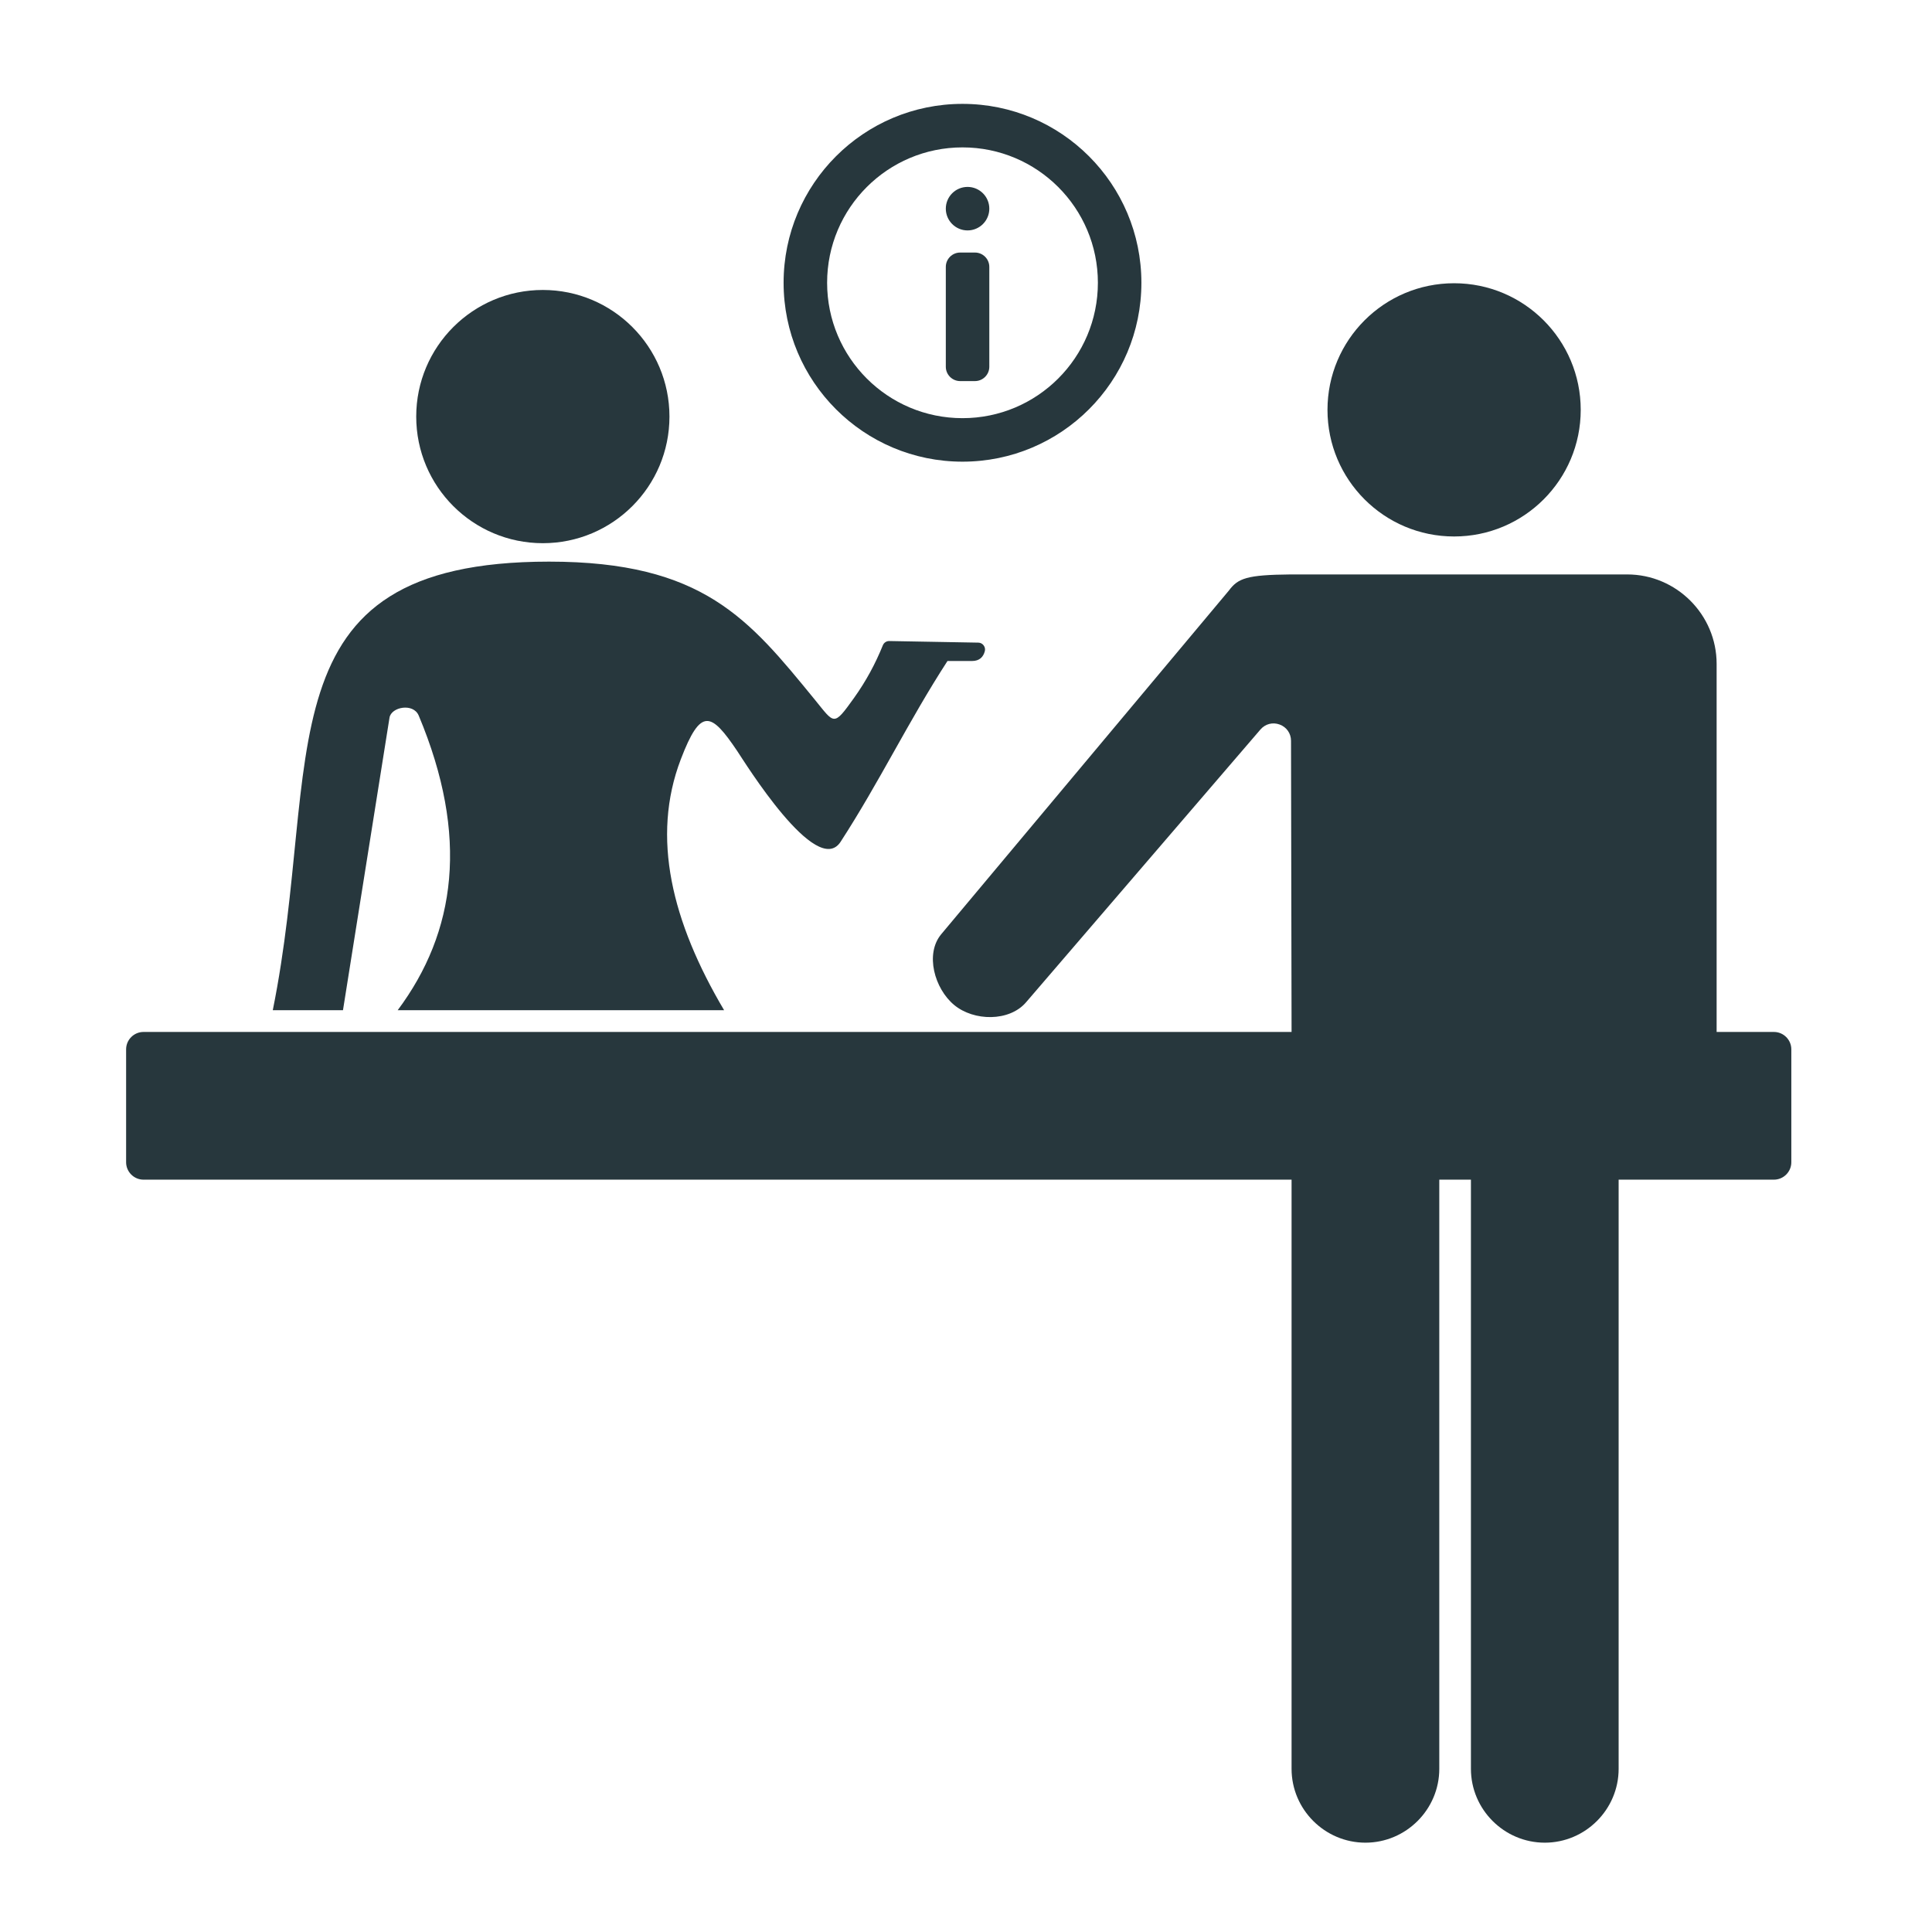 <?xml version="1.0" encoding="UTF-8"?>
<!DOCTYPE svg PUBLIC "-//W3C//DTD SVG 1.1//EN" "http://www.w3.org/Graphics/SVG/1.1/DTD/svg11.dtd">
<!-- Creator: CorelDRAW 2020 -->
<svg xmlns="http://www.w3.org/2000/svg" xml:space="preserve" width="20mm" height="20mm" version="1.1" style="shape-rendering:geometricPrecision; text-rendering:geometricPrecision; image-rendering:optimizeQuality; fill-rule:evenodd; clip-rule:evenodd"
viewBox="0 0 2000 2000"
 xmlns:xlink="http://www.w3.org/1999/xlink"
 xmlns:xodm="http://www.corel.com/coreldraw/odm/2003">
 <defs>
  <style type="text/css">
   <![CDATA[
    .fil0 {fill:#27373D}
   ]]>
  </style>
 </defs>
 <g id="Vrstva_x0020_1">
  <g id="_1384079600">
   <path class="fil0" d="M1336.16 594.65c-45.52,0.43 -54.54,3.94 -64.02,16.69l-297.82 355.8c-16.93,20.38 -6.97,56.28 13.41,73.2 20.39,16.94 57.12,17.4 74.38,-2.71l242.68 -282.44c5,-5.82 12.71,-7.82 19.9,-5.16 7.2,2.66 11.76,9.19 11.77,16.86l0.57 301.38 -587.95 0 -115.48 0 -485.04 0c-9.9,0 -18.01,8.1 -18.01,18.01l0 116.89c0,9.9 8.11,18.01 18.01,18.01l1188.47 0 0 609.9c0,42.05 34.4,76.45 76.46,76.45 42.06,0 76.46,-34.4 76.46,-76.45l0 -609.9 32.75 0 0 609.9c0,42.05 34.4,76.45 76.46,76.45 42.06,0 76.45,-34.4 76.45,-76.45l0 -609.9 160.76 0c9.9,0 18.01,-8.11 18.01,-18.01l0 -116.89c0,-9.91 -8.11,-18.01 -18.01,-18.01l-59.32 0 0 -381.05c0,-50.92 -41.65,-92.57 -92.56,-92.57l-265.1 0 -83.23 0z"/>
   <path class="fil0" d="M1505.29 555.36c72.39,0 131.07,-58.68 131.07,-131.07 0,-72.39 -58.68,-131.08 -131.07,-131.08 -72.39,0 -131.08,58.69 -131.08,131.08 0,72.39 58.69,131.07 131.08,131.07z"/>
   <path class="fil0" d="M1181.57 292.72c0,-102.28 -82.91,-185.19 -185.2,-185.19 -102.28,0 -185.19,82.91 -185.19,185.19 0,102.28 82.91,185.2 185.19,185.2 102.29,0 185.2,-82.92 185.2,-185.2zm-185.19 -140.14c77.41,0 140.15,62.74 140.15,140.15 0,77.41 -62.74,140.15 -140.15,140.15 -77.41,0 -140.15,-62.74 -140.15,-140.15 0,-77.41 62.74,-140.15 140.15,-140.15z"/>
   <path class="fil0" d="M693.02 431.24c0,-72.39 -58.69,-131.07 -131.08,-131.07 -72.39,0 -131.07,58.68 -131.07,131.07 0,72.39 58.68,131.07 131.07,131.07 72.39,0 131.08,-58.68 131.08,-131.07z"/>
   <path class="fil0" d="M433.44 740.72c52.44,125.04 38.59,224.14 -21.75,305.04 112.63,0 225.26,0 337.9,0 -54.07,-91.46 -75.73,-178.89 -44.83,-259.72 20.69,-54.11 31.31,-48.78 58.37,-8.65 7.55,11.18 82.24,132.29 107.06,94.03 40.18,-61.9 70.46,-125.24 110.64,-187.15 8.45,0 16.91,0 25.37,0 7.93,0 11.66,-4.29 13.24,-9.97 0.61,-2.2 0.21,-4.35 -1.15,-6.18 -1.37,-1.83 -3.31,-2.84 -5.59,-2.87 -30.67,-0.55 -61.37,-1.11 -92.05,-1.66 -3.01,-0.05 -5.62,1.67 -6.74,4.46 -7.69,19.02 -17.35,37.01 -29.86,54.5 -21.48,30.02 -20.06,26.81 -40.68,1.59 -67.98,-83.16 -115.34,-142.75 -275,-142.75 -302.64,0 -233.74,205.66 -285.98,464.37 24.22,0 48.45,0 72.67,0 16.05,-100.95 32.12,-201.88 48.16,-302.82 1.78,-11.14 24.64,-15.51 30.22,-2.22z"/>
   <path class="fil0" d="M1024.13 379.66l0 -103.38c0,-8.17 -6.66,-14.84 -14.83,-14.84l-15.36 0c-8.17,0 -14.84,6.67 -14.84,14.84l0 103.38c0,8.17 6.67,14.84 14.84,14.84l15.36 0c8.17,0 14.83,-6.67 14.83,-14.84z"/>
   <path class="fil0" d="M1001.62 238.53c12.42,0 22.52,-10.1 22.52,-22.52 0,-12.44 -10.1,-22.52 -22.52,-22.52 -12.44,0 -22.52,10.08 -22.52,22.52 0,12.42 10.08,22.52 22.52,22.52z"/>
  </g>
 </g>
</svg>
